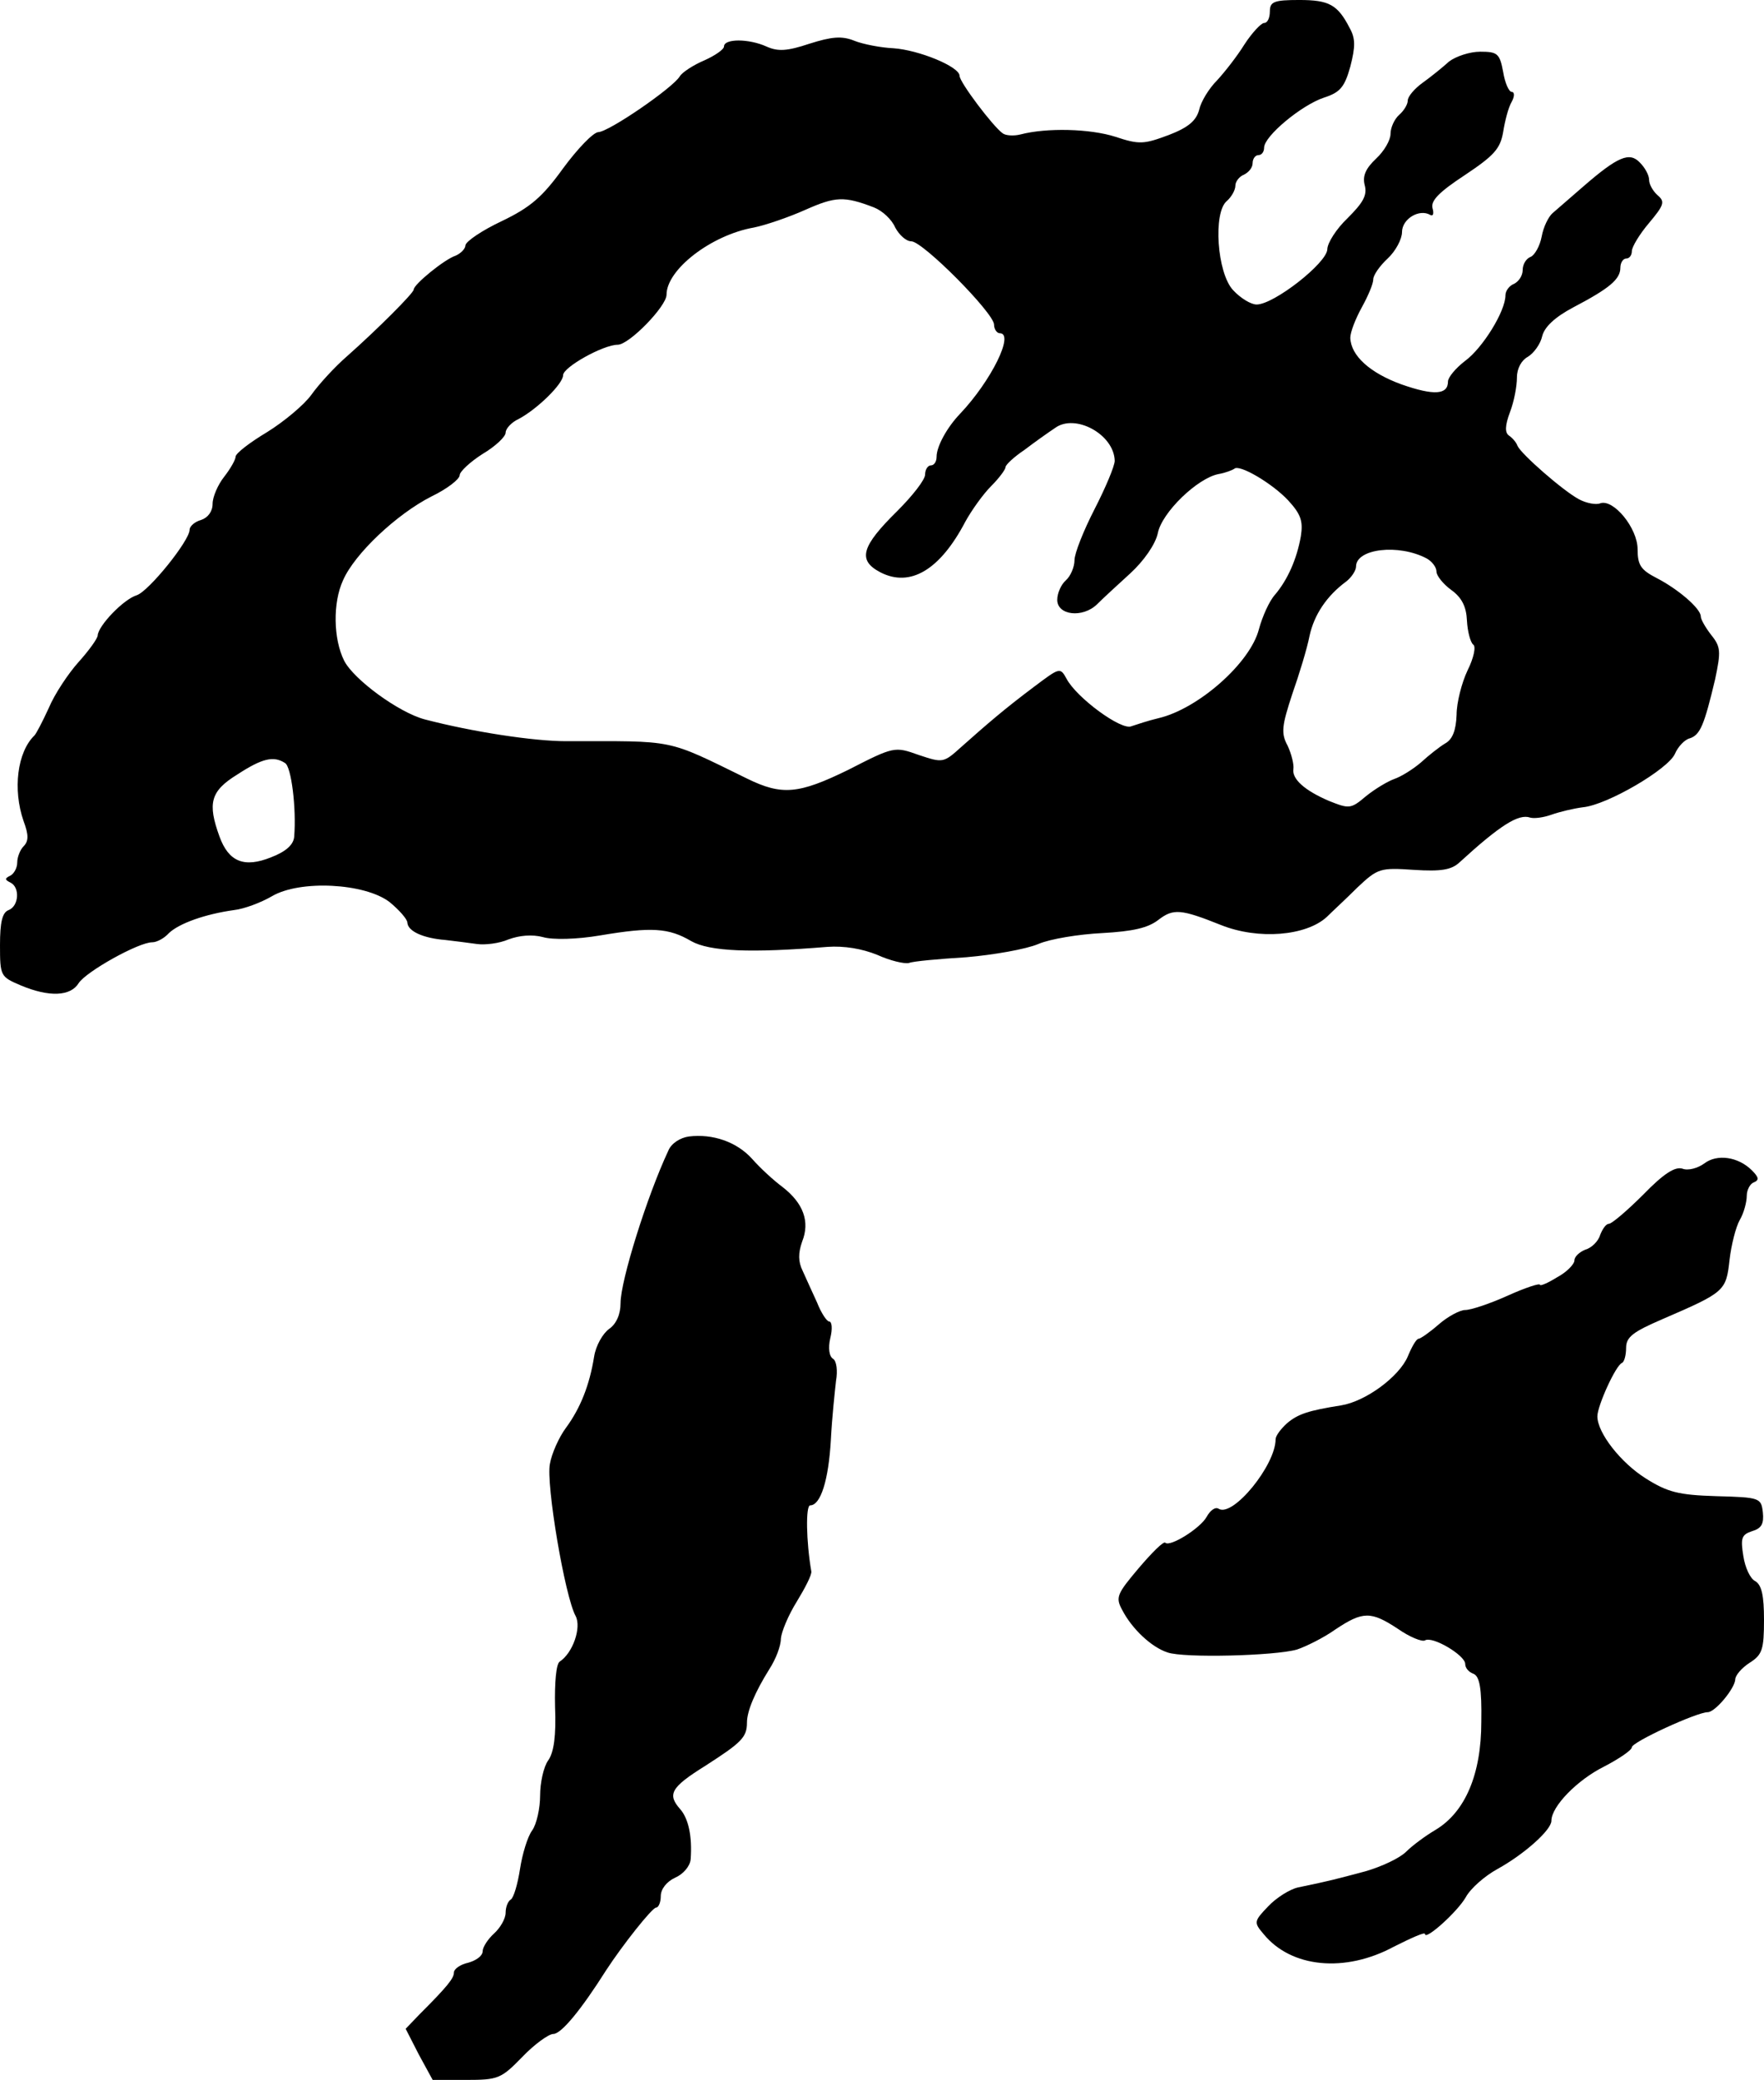 <?xml version="1.0" standalone="no"?>
<!DOCTYPE svg PUBLIC "-//W3C//DTD SVG 20010904//EN"
 "http://www.w3.org/TR/2001/REC-SVG-20010904/DTD/svg10.dtd">
<svg version="1.0" xmlns="http://www.w3.org/2000/svg"
 width="307pt" height="362pt" viewBox="0 0 307 362"
 preserveAspectRatio="xMidYMid meet">
<g transform="translate(0,362) scale(0.1,-0.1)"
fill="#000000" stroke="none">
<path d="M2210 3600 c0 -11 -4 -20 -10 -20 -5 0 -21 -17 -34 -37 -13 -21 -35
-49 -48 -63 -14 -14 -28 -37 -31 -51 -5 -19 -19 -31 -53 -44 -43 -16 -51 -17
-93 -3 -44 14 -119 16 -165 4 -12 -3 -26 -2 -31 2 -17 12 -75 89 -75 100 0 16
-71 45 -115 48 -22 1 -53 7 -68 13 -22 9 -40 7 -78 -5 -39 -13 -55 -14 -75 -5
-31 14 -74 14 -74 0 0 -5 -16 -16 -34 -24 -19 -8 -39 -21 -43 -28 -12 -20
-124 -97 -142 -97 -9 -1 -36 -29 -61 -63 -36 -50 -57 -68 -107 -92 -34 -16
-62 -35 -63 -42 0 -6 -8 -14 -17 -18 -19 -6 -73 -50 -73 -59 0 -6 -63 -69
-116 -116 -22 -19 -50 -50 -62 -67 -13 -18 -48 -47 -77 -65 -30 -18 -55 -37
-55 -43 0 -5 -9 -21 -20 -35 -11 -14 -20 -35 -20 -47 0 -13 -8 -24 -20 -28
-11 -3 -20 -11 -20 -17 0 -19 -71 -107 -92 -114 -23 -7 -67 -53 -68 -70 0 -5
-15 -26 -33 -46 -18 -20 -42 -56 -52 -80 -11 -24 -22 -45 -25 -48 -30 -29 -38
-94 -19 -149 9 -24 9 -35 0 -44 -6 -6 -11 -19 -11 -28 0 -10 -6 -20 -12 -23
-10 -5 -10 -7 0 -12 17 -8 15 -41 -3 -48 -11 -4 -15 -21 -15 -61 0 -54 1 -55
36 -70 50 -21 87 -19 101 4 13 20 104 71 128 71 8 0 21 7 29 16 18 17 63 33
113 40 18 2 47 13 66 24 49 29 162 23 205 -10 17 -14 31 -30 31 -36 1 -15 28
-27 66 -30 17 -2 41 -5 55 -7 14 -2 39 1 55 8 19 7 41 9 60 4 17 -5 59 -4 100
3 89 15 119 13 158 -10 32 -18 103 -21 237 -10 29 2 60 -3 87 -14 22 -10 47
-16 55 -14 7 3 52 7 100 10 47 4 104 14 125 23 21 9 71 17 111 19 54 3 80 9
98 23 26 20 39 19 109 -9 65 -26 148 -19 184 14 9 9 33 31 53 51 36 34 40 35
99 31 47 -3 65 0 79 13 71 65 103 85 123 78 7 -2 23 0 37 5 14 5 39 11 55 13
42 4 148 66 160 93 5 12 17 25 26 27 18 6 25 23 44 103 10 48 10 56 -7 77 -10
13 -18 27 -18 32 0 14 -40 48 -77 67 -27 14 -33 22 -33 50 0 37 -42 88 -65 80
-7 -3 -24 0 -37 7 -28 15 -101 79 -107 93 -2 6 -9 14 -15 18 -7 5 -7 17 2 41
7 18 12 45 12 60 0 16 8 30 19 36 10 6 22 22 25 36 4 16 22 33 54 50 63 33 82
49 82 69 0 9 5 16 10 16 6 0 10 6 10 13 0 7 13 29 30 49 26 31 28 37 15 48 -8
7 -15 19 -15 27 0 8 -7 21 -16 30 -18 19 -38 11 -99 -42 -22 -19 -46 -40 -53
-46 -7 -6 -16 -24 -19 -41 -3 -16 -12 -32 -19 -35 -8 -3 -14 -13 -14 -23 0
-10 -7 -20 -15 -24 -8 -3 -15 -12 -15 -20 0 -28 -40 -92 -70 -114 -17 -13 -30
-29 -30 -36 0 -23 -24 -25 -81 -5 -55 20 -88 50 -89 81 0 10 9 33 20 53 11 20
20 41 20 49 0 7 11 23 25 36 14 13 25 34 25 46 0 23 30 41 49 30 5 -3 7 2 4
12 -3 13 12 28 56 57 51 34 62 46 67 75 3 19 9 43 15 53 5 9 5 17 0 17 -5 0
-12 16 -15 35 -6 32 -10 35 -40 35 -18 0 -42 -8 -54 -17 -11 -10 -32 -27 -46
-37 -14 -10 -26 -24 -26 -31 0 -7 -7 -18 -15 -25 -8 -7 -15 -22 -15 -33 0 -11
-11 -30 -25 -43 -18 -17 -24 -30 -20 -46 5 -18 -3 -31 -30 -58 -19 -18 -35
-43 -35 -54 -1 -24 -93 -96 -123 -96 -10 0 -28 11 -41 25 -28 30 -35 135 -11
155 8 7 15 19 15 27 0 7 7 16 15 19 8 4 15 12 15 20 0 8 5 14 10 14 6 0 10 6
10 13 0 20 65 74 104 87 28 9 36 18 46 54 9 35 9 49 -1 67 -21 41 -36 49 -88
49 -44 0 -51 -3 -51 -20z m-689 -341 c15 -6 31 -21 37 -35 7 -13 19 -24 28
-24 20 0 144 -125 144 -145 0 -8 5 -15 10 -15 26 0 -15 -83 -69 -140 -23 -24
-41 -57 -41 -75 0 -8 -4 -15 -10 -15 -5 0 -10 -7 -10 -16 0 -9 -22 -37 -48
-63 -63 -62 -70 -86 -30 -107 52 -27 104 4 148 88 11 20 31 48 45 62 14 14 25
29 25 33 0 4 15 18 33 30 17 13 41 30 53 38 35 26 103 -11 104 -57 0 -9 -16
-47 -35 -84 -19 -37 -35 -77 -35 -89 0 -12 -7 -28 -15 -35 -8 -7 -15 -22 -15
-34 0 -27 44 -32 69 -8 10 10 36 34 58 54 24 22 44 51 48 70 7 36 69 96 106
103 12 2 24 7 27 9 8 9 66 -25 94 -55 22 -24 26 -36 22 -62 -7 -40 -23 -76
-45 -102 -10 -11 -22 -38 -28 -60 -15 -59 -106 -139 -175 -155 -17 -4 -38 -11
-47 -14 -17 -8 -96 50 -113 83 -11 20 -12 19 -56 -14 -52 -39 -82 -65 -127
-105 -31 -28 -32 -28 -74 -14 -42 15 -43 15 -123 -26 -86 -42 -115 -45 -176
-15 -143 70 -122 65 -315 65 -56 0 -162 16 -246 38 -45 12 -123 69 -140 102
-19 38 -20 101 -2 140 20 46 93 115 154 146 27 13 49 30 49 37 0 6 18 23 40
37 22 13 40 30 40 37 0 7 10 18 23 24 32 17 77 61 77 76 0 14 70 53 95 53 20
0 85 67 85 87 0 44 78 104 152 117 20 4 61 18 90 31 52 23 67 24 119 4z m962
-611 c9 -5 17 -15 17 -23 0 -7 12 -22 26 -32 18 -13 26 -29 27 -53 1 -19 6
-38 11 -42 5 -3 1 -23 -10 -45 -10 -21 -19 -56 -19 -77 -1 -27 -7 -43 -20 -50
-10 -6 -29 -21 -42 -33 -14 -12 -35 -25 -47 -29 -11 -4 -33 -17 -49 -30 -26
-22 -29 -22 -64 -8 -42 18 -65 38 -62 56 1 7 -3 25 -10 40 -12 22 -10 35 8 90
12 34 26 80 30 101 8 37 30 70 64 95 9 7 17 19 17 26 0 31 74 40 123 14z
m-1987 -356 c11 -6 20 -79 16 -128 -1 -14 -14 -26 -40 -36 -47 -19 -74 -8 -90
36 -21 58 -16 79 31 108 43 28 63 33 83 20z"/>
<path d="M1199 1642 c-15 -2 -31 -12 -36 -25 -37 -79 -83 -226 -83 -265 0 -19
-7 -36 -20 -45 -11 -8 -23 -29 -26 -48 -8 -50 -24 -90 -49 -124 -12 -16 -25
-45 -28 -63 -7 -34 26 -231 45 -265 10 -20 -5 -64 -28 -79 -6 -4 -9 -36 -8
-79 2 -50 -2 -79 -12 -93 -8 -11 -14 -39 -14 -61 0 -22 -6 -50 -14 -61 -8 -11
-17 -41 -21 -67 -4 -26 -11 -50 -16 -53 -5 -3 -9 -13 -9 -23 0 -10 -9 -26 -20
-36 -11 -10 -20 -24 -20 -31 0 -8 -11 -16 -25 -20 -14 -3 -25 -11 -25 -17 0
-10 -11 -24 -60 -73 l-24 -25 23 -45 24 -44 58 0 c56 0 61 2 98 40 21 22 46
40 54 40 14 0 49 43 92 111 28 43 80 109 87 109 4 0 8 9 8 20 0 12 10 25 25
32 14 6 26 20 27 32 3 40 -4 71 -18 87 -23 26 -17 38 44 76 62 40 72 49 72 75
0 20 14 53 39 93 11 17 20 40 20 53 1 12 13 41 28 65 14 23 26 46 25 52 -9 52
-10 115 -2 115 18 0 32 43 36 114 2 39 7 85 9 103 3 17 1 34 -5 38 -7 4 -9 19
-5 36 4 16 3 29 -2 29 -4 0 -14 15 -21 33 -8 17 -19 42 -25 55 -8 16 -8 31 -1
51 14 35 2 67 -34 95 -15 11 -39 33 -53 49 -27 30 -69 44 -110 39z"/>
<path d="M2966 1595 c-11 -8 -28 -13 -38 -9 -13 4 -33 -9 -68 -45 -28 -28 -55
-51 -60 -51 -5 0 -11 -9 -15 -19 -3 -11 -15 -23 -26 -26 -10 -4 -19 -12 -19
-19 0 -6 -13 -20 -30 -29 -16 -10 -30 -16 -30 -13 0 3 -25 -5 -56 -19 -31 -14
-64 -25 -74 -25 -9 0 -30 -11 -46 -25 -16 -14 -32 -25 -35 -25 -4 0 -12 -14
-19 -31 -15 -35 -73 -78 -116 -85 -57 -9 -75 -15 -94 -31 -11 -10 -20 -22 -20
-28 0 -45 -74 -136 -99 -121 -6 4 -15 -3 -21 -14 -11 -20 -64 -53 -72 -45 -3
3 -23 -17 -46 -44 -38 -45 -41 -51 -29 -73 17 -33 51 -65 79 -74 28 -10 186
-6 225 5 15 5 46 20 67 35 48 32 62 32 109 1 20 -14 42 -23 47 -20 13 8 70
-26 70 -41 0 -7 6 -14 14 -17 11 -4 15 -25 14 -84 0 -91 -28 -157 -80 -188
-17 -10 -40 -27 -51 -38 -11 -11 -43 -26 -71 -34 -49 -13 -59 -16 -117 -28
-14 -3 -38 -18 -52 -33 -25 -26 -25 -28 -8 -48 48 -59 142 -68 227 -22 30 15
54 26 54 22 0 -12 56 38 71 64 8 15 33 37 55 49 47 26 94 68 94 84 0 25 45 71
91 94 27 14 49 29 49 34 0 9 113 61 132 61 13 0 47 41 48 57 0 7 11 20 25 29
22 14 25 23 25 75 0 42 -4 60 -15 67 -9 4 -18 24 -21 44 -5 31 -3 37 15 43 17
5 21 13 19 33 -3 25 -5 26 -81 28 -66 2 -85 7 -123 31 -43 27 -84 79 -84 108
0 18 32 89 43 93 4 2 7 14 7 26 0 19 12 28 63 50 109 47 111 49 117 103 3 26
11 58 18 70 7 12 12 31 12 42 0 10 6 21 12 23 10 4 9 9 -3 21 -24 24 -61 29
-83 12z"/>
</g>
</svg>
